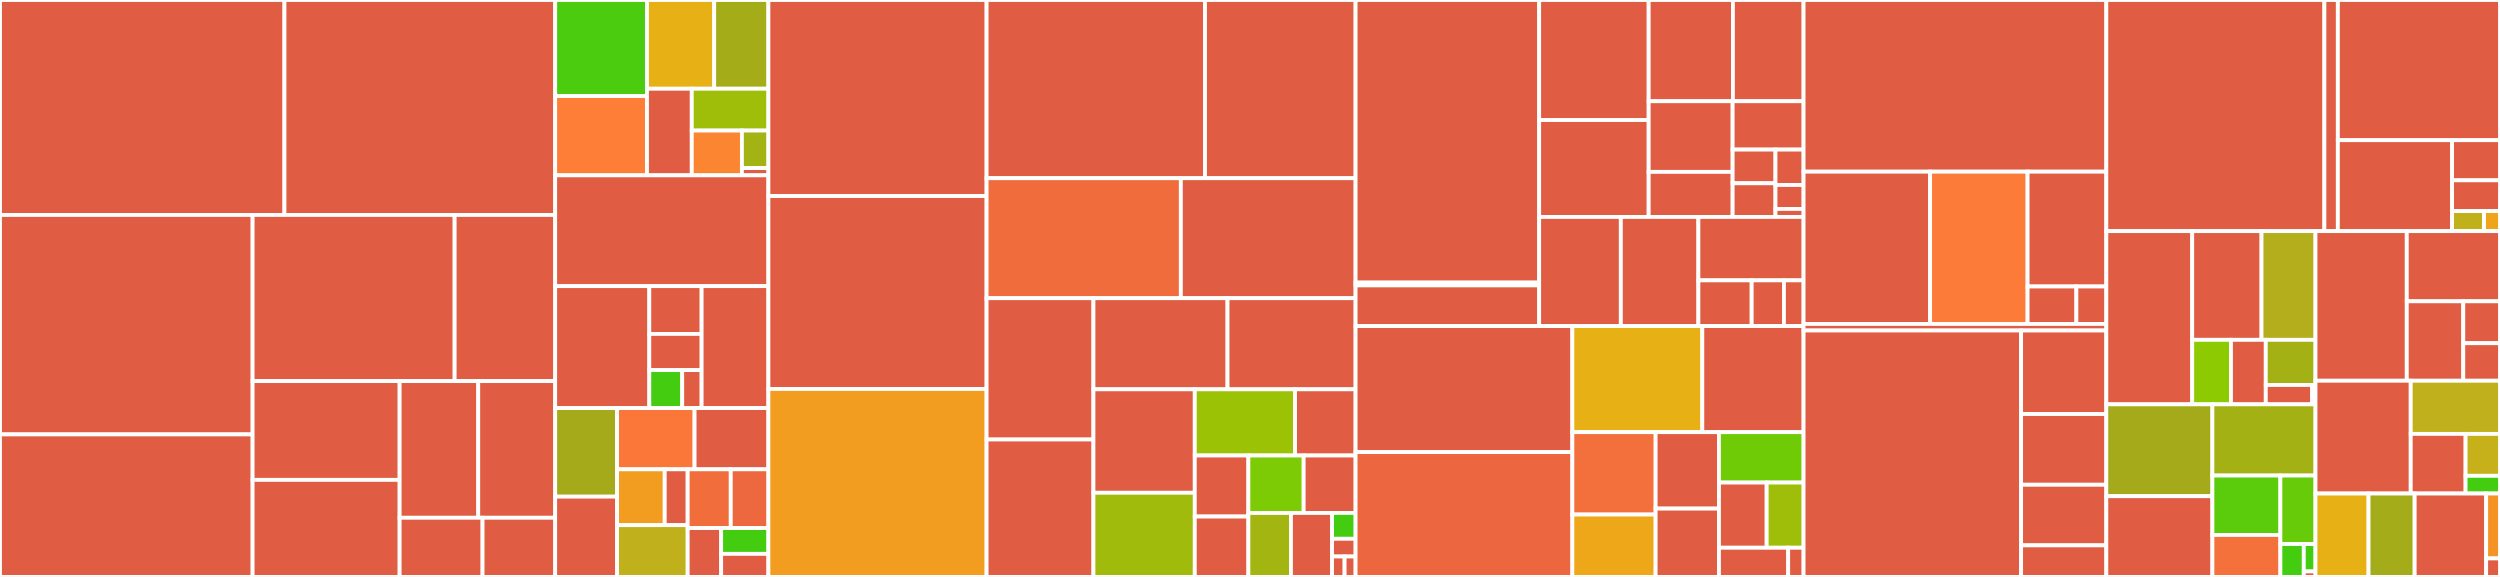 <svg baseProfile="full" width="650" height="150" viewBox="0 0 650 150" version="1.1"
xmlns="http://www.w3.org/2000/svg" xmlns:ev="http://www.w3.org/2001/xml-events"
xmlns:xlink="http://www.w3.org/1999/xlink">

<rect x="0" y="0" width="650" height="150" fill="#333333" stroke="none"/>

<style>rect.s{mask:url(#mask);}</style>
<defs>
  <pattern id="white" width="4" height="4" patternUnits="userSpaceOnUse" patternTransform="rotate(45)">
    <rect width="2" height="2" transform="translate(0,0)" fill="white"></rect>
  </pattern>
  <mask id="mask">
    <rect x="0" y="0" width="100%" height="100%" fill="url(#white)"></rect>
  </mask>
</defs>

<rect x="0" y="0" width="73.956" height="55.886" fill="#e05d44" stroke="white" stroke-width="1" class=" tooltipped" data-content="eth/contracts/bondingManager.go"><title>eth/contracts/bondingManager.go</title></rect>
<rect x="73.956" y="0" width="70.389" height="55.886" fill="#e05d44" stroke="white" stroke-width="1" class=" tooltipped" data-content="eth/contracts/LivepeerGovernor.go"><title>eth/contracts/LivepeerGovernor.go</title></rect>
<rect x="0" y="55.886" width="65.678" height="57.056" fill="#e05d44" stroke="white" stroke-width="1" class=" tooltipped" data-content="eth/contracts/l1BondingManager.go"><title>eth/contracts/l1BondingManager.go</title></rect>
<rect x="0" y="112.942" width="65.678" height="37.058" fill="#e05d44" stroke="white" stroke-width="1" class=" tooltipped" data-content="eth/contracts/ticketBroker.go"><title>eth/contracts/ticketBroker.go</title></rect>
<rect x="65.678" y="55.886" width="52.528" height="43.2" fill="#e05d44" stroke="white" stroke-width="1" class=" tooltipped" data-content="eth/contracts/livepeerToken.go"><title>eth/contracts/livepeerToken.go</title></rect>
<rect x="118.206" y="55.886" width="26.139" height="43.2" fill="#e05d44" stroke="white" stroke-width="1" class=" tooltipped" data-content="eth/contracts/roundsManager.go"><title>eth/contracts/roundsManager.go</title></rect>
<rect x="65.678" y="99.086" width="38.227" height="25.684" fill="#e05d44" stroke="white" stroke-width="1" class=" tooltipped" data-content="eth/contracts/controller.go"><title>eth/contracts/controller.go</title></rect>
<rect x="65.678" y="124.77" width="38.227" height="25.23" fill="#e05d44" stroke="white" stroke-width="1" class=" tooltipped" data-content="eth/contracts/minter.go"><title>eth/contracts/minter.go</title></rect>
<rect x="103.905" y="99.086" width="20.434" height="35.533" fill="#e05d44" stroke="white" stroke-width="1" class=" tooltipped" data-content="eth/contracts/serviceRegistry.go"><title>eth/contracts/serviceRegistry.go</title></rect>
<rect x="124.338" y="99.086" width="20.007" height="35.533" fill="#e05d44" stroke="white" stroke-width="1" class=" tooltipped" data-content="eth/contracts/livepeerTokenFaucet.go"><title>eth/contracts/livepeerTokenFaucet.go</title></rect>
<rect x="103.905" y="134.619" width="21.559" height="15.381" fill="#e05d44" stroke="white" stroke-width="1" class=" tooltipped" data-content="eth/contracts/poll.go"><title>eth/contracts/poll.go</title></rect>
<rect x="125.463" y="134.619" width="18.881" height="15.381" fill="#e05d44" stroke="white" stroke-width="1" class=" tooltipped" data-content="eth/contracts/chainlink/AggregatorV3Interface.go"><title>eth/contracts/chainlink/AggregatorV3Interface.go</title></rect>
<rect x="144.345" y="0" width="23.869" height="24.97" fill="#4ccc0f" stroke="white" stroke-width="1" class=" tooltipped" data-content="eth/watchers/stub.go"><title>eth/watchers/stub.go</title></rect>
<rect x="144.345" y="24.97" width="23.869" height="20.612" fill="#fe7d37" stroke="white" stroke-width="1" class=" tooltipped" data-content="eth/watchers/senderwatcher.go"><title>eth/watchers/senderwatcher.go</title></rect>
<rect x="168.214" y="0" width="17.477" height="23.066" fill="#e7b015" stroke="white" stroke-width="1" class=" tooltipped" data-content="eth/watchers/timewatcher.go"><title>eth/watchers/timewatcher.go</title></rect>
<rect x="185.691" y="0" width="14.094" height="23.066" fill="#a4ad17" stroke="white" stroke-width="1" class=" tooltipped" data-content="eth/watchers/orchestratorwatcher.go"><title>eth/watchers/orchestratorwatcher.go</title></rect>
<rect x="168.214" y="23.066" width="11.647" height="22.517" fill="#e05d44" stroke="white" stroke-width="1" class=" tooltipped" data-content="eth/watchers/pricefeedwatcher.go"><title>eth/watchers/pricefeedwatcher.go</title></rect>
<rect x="179.861" y="23.066" width="19.925" height="10.878" fill="#9ebe09" stroke="white" stroke-width="1" class=" tooltipped" data-content="eth/watchers/unbondingwatcher.go"><title>eth/watchers/unbondingwatcher.go</title></rect>
<rect x="179.861" y="33.943" width="13.035" height="11.639" fill="#fb8530" stroke="white" stroke-width="1" class=" tooltipped" data-content="eth/watchers/serviceRegistryWatcher.go"><title>eth/watchers/serviceRegistryWatcher.go</title></rect>
<rect x="192.896" y="33.943" width="6.89" height="9.752" fill="#a3b313" stroke="white" stroke-width="1" class=" tooltipped" data-content="eth/watchers/eventdecoder.go"><title>eth/watchers/eventdecoder.go</title></rect>
<rect x="192.896" y="43.695" width="6.89" height="1.887" fill="#e05d44" stroke="white" stroke-width="1" class=" tooltipped" data-content="eth/watchers/topics.go"><title>eth/watchers/topics.go</title></rect>
<rect x="144.345" y="45.582" width="55.441" height="28.812" fill="#e05d44" stroke="white" stroke-width="1" class=" tooltipped" data-content="eth/client.go"><title>eth/client.go</title></rect>
<rect x="144.345" y="74.394" width="24.473" height="31.704" fill="#e05d44" stroke="white" stroke-width="1" class=" tooltipped" data-content="eth/blockwatch/block_watcher.go"><title>eth/blockwatch/block_watcher.go</title></rect>
<rect x="168.818" y="74.394" width="13.604" height="12.427" fill="#e05d44" stroke="white" stroke-width="1" class=" tooltipped" data-content="eth/blockwatch/fake_client.go"><title>eth/blockwatch/fake_client.go</title></rect>
<rect x="168.818" y="86.821" width="13.604" height="9.4" fill="#e05d44" stroke="white" stroke-width="1" class=" tooltipped" data-content="eth/blockwatch/client.go"><title>eth/blockwatch/client.go</title></rect>
<rect x="168.818" y="96.221" width="8.557" height="9.878" fill="#4c1" stroke="white" stroke-width="1" class=" tooltipped" data-content="eth/blockwatch/stack.go"><title>eth/blockwatch/stack.go</title></rect>
<rect x="177.375" y="96.221" width="5.047" height="9.878" fill="#e05d44" stroke="white" stroke-width="1" class=" tooltipped" data-content="eth/blockwatch/fake_log_client.go"><title>eth/blockwatch/fake_log_client.go</title></rect>
<rect x="182.422" y="74.394" width="17.364" height="31.704" fill="#e05d44" stroke="white" stroke-width="1" class=" tooltipped" data-content="eth/stubclient.go"><title>eth/stubclient.go</title></rect>
<rect x="144.345" y="106.099" width="16.094" height="23.028" fill="#a4aa1a" stroke="white" stroke-width="1" class=" tooltipped" data-content="eth/transactionManager.go"><title>eth/transactionManager.go</title></rect>
<rect x="144.345" y="129.127" width="16.094" height="20.873" fill="#e05d44" stroke="white" stroke-width="1" class=" tooltipped" data-content="eth/accountmanager.go"><title>eth/accountmanager.go</title></rect>
<rect x="160.439" y="106.099" width="20.15" height="15.919" fill="#fa7739" stroke="white" stroke-width="1" class=" tooltipped" data-content="eth/helpers.go"><title>eth/helpers.go</title></rect>
<rect x="180.589" y="106.099" width="19.197" height="15.919" fill="#e05d44" stroke="white" stroke-width="1" class=" tooltipped" data-content="eth/backend.go"><title>eth/backend.go</title></rect>
<rect x="160.439" y="122.018" width="12.387" height="14.522" fill="#f29d1f" stroke="white" stroke-width="1" class=" tooltipped" data-content="eth/types/merkletree.go"><title>eth/types/merkletree.go</title></rect>
<rect x="172.826" y="122.018" width="5.97" height="14.522" fill="#e05d44" stroke="white" stroke-width="1" class=" tooltipped" data-content="eth/types/contracts.go"><title>eth/types/contracts.go</title></rect>
<rect x="160.439" y="136.54" width="18.357" height="13.46" fill="#c0b01b" stroke="white" stroke-width="1" class=" tooltipped" data-content="eth/gaspricemonitor.go"><title>eth/gaspricemonitor.go</title></rect>
<rect x="178.796" y="122.018" width="11.204" height="15.282" fill="#f26d3c" stroke="white" stroke-width="1" class=" tooltipped" data-content="eth/roundinitializer.go"><title>eth/roundinitializer.go</title></rect>
<rect x="190" y="122.018" width="9.786" height="15.282" fill="#ed683e" stroke="white" stroke-width="1" class=" tooltipped" data-content="eth/rewardservice.go"><title>eth/rewardservice.go</title></rect>
<rect x="178.796" y="137.3" width="8.703" height="12.7" fill="#e05d44" stroke="white" stroke-width="1" class=" tooltipped" data-content="eth/client_ticketbroker.go"><title>eth/client_ticketbroker.go</title></rect>
<rect x="187.499" y="137.3" width="12.287" height="6.703" fill="#4c1" stroke="white" stroke-width="1" class=" tooltipped" data-content="eth/noncemanager.go"><title>eth/noncemanager.go</title></rect>
<rect x="187.499" y="144.003" width="12.287" height="5.997" fill="#e05d44" stroke="white" stroke-width="1" class=" tooltipped" data-content="eth/pricefeed.go"><title>eth/pricefeed.go</title></rect>
<rect x="199.785" y="0" width="56.727" height="50.968" fill="#e05d44" stroke="white" stroke-width="1" class=" tooltipped" data-content="server/handlers.go"><title>server/handlers.go</title></rect>
<rect x="199.785" y="50.968" width="56.727" height="50.166" fill="#e05d44" stroke="white" stroke-width="1" class=" tooltipped" data-content="server/mediaserver.go"><title>server/mediaserver.go</title></rect>
<rect x="199.785" y="101.133" width="56.727" height="48.867" fill="#f29d1f" stroke="white" stroke-width="1" class=" tooltipped" data-content="server/broadcast.go"><title>server/broadcast.go</title></rect>
<rect x="256.512" y="0" width="56.788" height="46.333" fill="#e05d44" stroke="white" stroke-width="1" class=" tooltipped" data-content="server/ai_process.go"><title>server/ai_process.go</title></rect>
<rect x="313.3" y="0" width="39.153" height="46.333" fill="#e05d44" stroke="white" stroke-width="1" class=" tooltipped" data-content="server/ai_mediaserver.go"><title>server/ai_mediaserver.go</title></rect>
<rect x="256.512" y="46.333" width="50.506" height="31.197" fill="#f06c3d" stroke="white" stroke-width="1" class=" tooltipped" data-content="server/segment_rpc.go"><title>server/segment_rpc.go</title></rect>
<rect x="307.018" y="46.333" width="45.435" height="31.197" fill="#e05d44" stroke="white" stroke-width="1" class=" tooltipped" data-content="server/ai_http.go"><title>server/ai_http.go</title></rect>
<rect x="256.512" y="77.53" width="27.783" height="36.742" fill="#e05d44" stroke="white" stroke-width="1" class=" tooltipped" data-content="server/ai_live_video.go"><title>server/ai_live_video.go</title></rect>
<rect x="256.512" y="114.272" width="27.783" height="35.728" fill="#e05d44" stroke="white" stroke-width="1" class=" tooltipped" data-content="server/ai_worker.go"><title>server/ai_worker.go</title></rect>
<rect x="284.295" y="77.53" width="34.856" height="23.69" fill="#e05d44" stroke="white" stroke-width="1" class=" tooltipped" data-content="server/rpc.go"><title>server/rpc.go</title></rect>
<rect x="319.152" y="77.53" width="33.301" height="23.69" fill="#e05d44" stroke="white" stroke-width="1" class=" tooltipped" data-content="server/ai_session.go"><title>server/ai_session.go</title></rect>
<rect x="284.295" y="101.22" width="26.348" height="26.899" fill="#e05d44" stroke="white" stroke-width="1" class=" tooltipped" data-content="server/ot_rpc.go"><title>server/ot_rpc.go</title></rect>
<rect x="284.295" y="128.119" width="26.348" height="21.881" fill="#a0bb0c" stroke="white" stroke-width="1" class=" tooltipped" data-content="server/redeemer.go"><title>server/redeemer.go</title></rect>
<rect x="310.643" y="101.22" width="26.068" height="17.21" fill="#9cc206" stroke="white" stroke-width="1" class=" tooltipped" data-content="server/selection.go"><title>server/selection.go</title></rect>
<rect x="336.711" y="101.22" width="15.742" height="17.21" fill="#e05d44" stroke="white" stroke-width="1" class=" tooltipped" data-content="server/live_payment_processor.go"><title>server/live_payment_processor.go</title></rect>
<rect x="310.643" y="118.431" width="13.937" height="15.862" fill="#e05d44" stroke="white" stroke-width="1" class=" tooltipped" data-content="server/auth.go"><title>server/auth.go</title></rect>
<rect x="310.643" y="134.293" width="13.937" height="15.707" fill="#e05d44" stroke="white" stroke-width="1" class=" tooltipped" data-content="server/router.go"><title>server/router.go</title></rect>
<rect x="324.58" y="118.431" width="14.372" height="14.929" fill="#7dcb05" stroke="white" stroke-width="1" class=" tooltipped" data-content="server/webserver.go"><title>server/webserver.go</title></rect>
<rect x="338.952" y="118.431" width="13.501" height="14.929" fill="#e05d44" stroke="white" stroke-width="1" class=" tooltipped" data-content="server/live_payment.go"><title>server/live_payment.go</title></rect>
<rect x="324.58" y="133.36" width="11.071" height="16.64" fill="#a2b511" stroke="white" stroke-width="1" class=" tooltipped" data-content="server/selection_algorithm.go"><title>server/selection_algorithm.go</title></rect>
<rect x="335.651" y="133.36" width="10.68" height="16.64" fill="#e05d44" stroke="white" stroke-width="1" class=" tooltipped" data-content="server/cert.go"><title>server/cert.go</title></rect>
<rect x="346.331" y="133.36" width="6.122" height="6.727" fill="#4c1" stroke="white" stroke-width="1" class=" tooltipped" data-content="server/suspensions.go"><title>server/suspensions.go</title></rect>
<rect x="346.331" y="140.087" width="6.122" height="4.603" fill="#e05d44" stroke="white" stroke-width="1" class=" tooltipped" data-content="server/ai_pipeline_status.go"><title>server/ai_pipeline_status.go</title></rect>
<rect x="346.331" y="144.689" width="3.265" height="5.311" fill="#e05d44" stroke="white" stroke-width="1" class=" tooltipped" data-content="server/utils.go"><title>server/utils.go</title></rect>
<rect x="349.596" y="144.689" width="2.857" height="5.311" fill="#e05d44" stroke="white" stroke-width="1" class=" tooltipped" data-content="server/stub.go"><title>server/stub.go</title></rect>
<rect x="352.453" y="0" width="47.729" height="73.472" fill="#e05d44" stroke="white" stroke-width="1" class=" tooltipped" data-content="cmd/livepeer/starter/starter.go"><title>cmd/livepeer/starter/starter.go</title></rect>
<rect x="352.453" y="73.472" width="47.729" height="0.727" fill="#e05d44" stroke="white" stroke-width="1" class=" tooltipped" data-content="cmd/livepeer/starter/kafka.go"><title>cmd/livepeer/starter/kafka.go</title></rect>
<rect x="352.453" y="74.198" width="47.729" height="10.58" fill="#e05d44" stroke="white" stroke-width="1" class=" tooltipped" data-content="cmd/livepeer/livepeer.go"><title>cmd/livepeer/livepeer.go</title></rect>
<rect x="400.182" y="0" width="28.473" height="31.208" fill="#e05d44" stroke="white" stroke-width="1" class=" tooltipped" data-content="cmd/livepeer_cli/wizard_stats.go"><title>cmd/livepeer_cli/wizard_stats.go</title></rect>
<rect x="400.182" y="31.208" width="28.473" height="25.195" fill="#e05d44" stroke="white" stroke-width="1" class=" tooltipped" data-content="cmd/livepeer_cli/wizard_transcoder.go"><title>cmd/livepeer_cli/wizard_transcoder.go</title></rect>
<rect x="428.656" y="0" width="21.906" height="26.318" fill="#e05d44" stroke="white" stroke-width="1" class=" tooltipped" data-content="cmd/livepeer_cli/wizard_bond.go"><title>cmd/livepeer_cli/wizard_bond.go</title></rect>
<rect x="450.561" y="0" width="18.364" height="26.318" fill="#e05d44" stroke="white" stroke-width="1" class=" tooltipped" data-content="cmd/livepeer_cli/wizard.go"><title>cmd/livepeer_cli/wizard.go</title></rect>
<rect x="428.656" y="26.318" width="21.828" height="18.369" fill="#e05d44" stroke="white" stroke-width="1" class=" tooltipped" data-content="cmd/livepeer_cli/wizard_ticketbroker.go"><title>cmd/livepeer_cli/wizard_ticketbroker.go</title></rect>
<rect x="428.656" y="44.687" width="21.828" height="11.716" fill="#e05d44" stroke="white" stroke-width="1" class=" tooltipped" data-content="cmd/livepeer_cli/wizard_broadcast.go"><title>cmd/livepeer_cli/wizard_broadcast.go</title></rect>
<rect x="450.484" y="26.318" width="18.442" height="12.575" fill="#e05d44" stroke="white" stroke-width="1" class=" tooltipped" data-content="cmd/livepeer_cli/livepeer_cli.go"><title>cmd/livepeer_cli/livepeer_cli.go</title></rect>
<rect x="450.484" y="38.893" width="11.14" height="8.755" fill="#e05d44" stroke="white" stroke-width="1" class=" tooltipped" data-content="cmd/livepeer_cli/wizard_eth.go"><title>cmd/livepeer_cli/wizard_eth.go</title></rect>
<rect x="450.484" y="47.648" width="11.14" height="8.755" fill="#e05d44" stroke="white" stroke-width="1" class=" tooltipped" data-content="cmd/livepeer_cli/wizard_stream.go"><title>cmd/livepeer_cli/wizard_stream.go</title></rect>
<rect x="461.623" y="38.893" width="7.303" height="9.201" fill="#e05d44" stroke="white" stroke-width="1" class=" tooltipped" data-content="cmd/livepeer_cli/wizard_token.go"><title>cmd/livepeer_cli/wizard_token.go</title></rect>
<rect x="461.623" y="48.093" width="7.303" height="6.233" fill="#e05d44" stroke="white" stroke-width="1" class=" tooltipped" data-content="cmd/livepeer_cli/wizard_rounds.go"><title>cmd/livepeer_cli/wizard_rounds.go</title></rect>
<rect x="461.623" y="54.326" width="7.303" height="2.078" fill="#e05d44" stroke="white" stroke-width="1" class=" tooltipped" data-content="cmd/livepeer_cli/wizard_deposit.go"><title>cmd/livepeer_cli/wizard_deposit.go</title></rect>
<rect x="400.182" y="56.403" width="21.234" height="28.375" fill="#e05d44" stroke="white" stroke-width="1" class=" tooltipped" data-content="cmd/devtool/devtool/devtool_utils.go"><title>cmd/devtool/devtool/devtool_utils.go</title></rect>
<rect x="421.416" y="56.403" width="20.165" height="28.375" fill="#e05d44" stroke="white" stroke-width="1" class=" tooltipped" data-content="cmd/devtool/devtool.go"><title>cmd/devtool/devtool.go</title></rect>
<rect x="441.581" y="56.403" width="27.345" height="16.486" fill="#e05d44" stroke="white" stroke-width="1" class=" tooltipped" data-content="cmd/livepeer_bench/livepeer_bench.go"><title>cmd/livepeer_bench/livepeer_bench.go</title></rect>
<rect x="441.581" y="72.89" width="13.855" height="11.889" fill="#e05d44" stroke="white" stroke-width="1" class=" tooltipped" data-content="cmd/livepeer_router/livepeer_router.go"><title>cmd/livepeer_router/livepeer_router.go</title></rect>
<rect x="455.436" y="72.89" width="8.386" height="11.889" fill="#e05d44" stroke="white" stroke-width="1" class=" tooltipped" data-content="cmd/simple_auth_server/simple_auth_server.go"><title>cmd/simple_auth_server/simple_auth_server.go</title></rect>
<rect x="463.822" y="72.89" width="5.104" height="11.889" fill="#e05d44" stroke="white" stroke-width="1" class=" tooltipped" data-content="cmd/scripts/linkify_changelog.go"><title>cmd/scripts/linkify_changelog.go</title></rect>
<rect x="352.453" y="84.779" width="56.359" height="32.765" fill="#e05d44" stroke="white" stroke-width="1" class=" tooltipped" data-content="core/ai_orchestrator.go"><title>core/ai_orchestrator.go</title></rect>
<rect x="352.453" y="117.543" width="56.359" height="32.457" fill="#ec673f" stroke="white" stroke-width="1" class=" tooltipped" data-content="core/orchestrator.go"><title>core/orchestrator.go</title></rect>
<rect x="408.812" y="84.779" width="33.79" height="27.581" fill="#e7b015" stroke="white" stroke-width="1" class=" tooltipped" data-content="core/capabilities.go"><title>core/capabilities.go</title></rect>
<rect x="442.601" y="84.779" width="26.324" height="27.581" fill="#e05d44" stroke="white" stroke-width="1" class=" tooltipped" data-content="core/transcoder.go"><title>core/transcoder.go</title></rect>
<rect x="408.812" y="112.36" width="21.65" height="21.423" fill="#f36f3b" stroke="white" stroke-width="1" class=" tooltipped" data-content="core/playlistmanager.go"><title>core/playlistmanager.go</title></rect>
<rect x="408.812" y="133.783" width="21.65" height="16.217" fill="#eea719" stroke="white" stroke-width="1" class=" tooltipped" data-content="core/lb.go"><title>core/lb.go</title></rect>
<rect x="430.462" y="112.36" width="16.468" height="19.873" fill="#e05d44" stroke="white" stroke-width="1" class=" tooltipped" data-content="core/livepeernode.go"><title>core/livepeernode.go</title></rect>
<rect x="430.462" y="132.233" width="16.468" height="17.767" fill="#e05d44" stroke="white" stroke-width="1" class=" tooltipped" data-content="core/ai.go"><title>core/ai.go</title></rect>
<rect x="446.93" y="112.36" width="21.996" height="13.105" fill="#70cb07" stroke="white" stroke-width="1" class=" tooltipped" data-content="core/accounting.go"><title>core/accounting.go</title></rect>
<rect x="446.93" y="125.465" width="12.405" height="16.948" fill="#e05d44" stroke="white" stroke-width="1" class=" tooltipped" data-content="core/streamdata.go"><title>core/streamdata.go</title></rect>
<rect x="459.335" y="125.465" width="9.591" height="16.948" fill="#9ebe09" stroke="white" stroke-width="1" class=" tooltipped" data-content="core/autoconvertedprice.go"><title>core/autoconvertedprice.go</title></rect>
<rect x="446.93" y="142.413" width="17.997" height="7.587" fill="#e05d44" stroke="white" stroke-width="1" class=" tooltipped" data-content="core/os.go"><title>core/os.go</title></rect>
<rect x="464.927" y="142.413" width="3.999" height="7.587" fill="#e05d44" stroke="white" stroke-width="1" class=" tooltipped" data-content="core/broadcaster.go"><title>core/broadcaster.go</title></rect>
<rect x="468.926" y="0" width="78.718" height="44.631" fill="#e05d44" stroke="white" stroke-width="1" class=" tooltipped" data-content="ai/worker/runner.gen.go"><title>ai/worker/runner.gen.go</title></rect>
<rect x="468.926" y="44.631" width="32.899" height="39.593" fill="#e05d44" stroke="white" stroke-width="1" class=" tooltipped" data-content="ai/worker/worker.go"><title>ai/worker/worker.go</title></rect>
<rect x="501.825" y="44.631" width="25.345" height="39.593" fill="#fd7b38" stroke="white" stroke-width="1" class=" tooltipped" data-content="ai/worker/docker.go"><title>ai/worker/docker.go</title></rect>
<rect x="527.171" y="44.631" width="20.473" height="29.853" fill="#e05d44" stroke="white" stroke-width="1" class=" tooltipped" data-content="ai/worker/multipart.go"><title>ai/worker/multipart.go</title></rect>
<rect x="527.171" y="74.484" width="12.684" height="9.739" fill="#e05d44" stroke="white" stroke-width="1" class=" tooltipped" data-content="ai/worker/container.go"><title>ai/worker/container.go</title></rect>
<rect x="539.855" y="74.484" width="7.789" height="9.739" fill="#e05d44" stroke="white" stroke-width="1" class=" tooltipped" data-content="ai/worker/b64.go"><title>ai/worker/b64.go</title></rect>
<rect x="468.926" y="84.224" width="78.718" height="1.707" fill="#e05d44" stroke="white" stroke-width="1" class=" tooltipped" data-content="ai/file_worker.go"><title>ai/file_worker.go</title></rect>
<rect x="468.926" y="85.931" width="56.56" height="64.069" fill="#e05d44" stroke="white" stroke-width="1" class=" tooltipped" data-content="net/lp_rpc.pb.go"><title>net/lp_rpc.pb.go</title></rect>
<rect x="525.486" y="85.931" width="22.157" height="21.715" fill="#e05d44" stroke="white" stroke-width="1" class=" tooltipped" data-content="net/redeemer_grpc_mock.pb.go"><title>net/redeemer_grpc_mock.pb.go</title></rect>
<rect x="525.486" y="107.646" width="22.157" height="18.389" fill="#e05d44" stroke="white" stroke-width="1" class=" tooltipped" data-content="net/redeemer.pb.go"><title>net/redeemer.pb.go</title></rect>
<rect x="525.486" y="126.035" width="22.157" height="15.748" fill="#e05d44" stroke="white" stroke-width="1" class=" tooltipped" data-content="net/lp_rpc_grpc.pb.go"><title>net/lp_rpc_grpc.pb.go</title></rect>
<rect x="525.486" y="141.783" width="22.157" height="8.217" fill="#e05d44" stroke="white" stroke-width="1" class=" tooltipped" data-content="net/redeemer_grpc.pb.go"><title>net/redeemer_grpc.pb.go</title></rect>
<rect x="547.644" y="0" width="56.696" height="60.093" fill="#e05d44" stroke="white" stroke-width="1" class=" tooltipped" data-content="monitor/census.go"><title>monitor/census.go</title></rect>
<rect x="604.34" y="0" width="3.498" height="60.093" fill="#e05d44" stroke="white" stroke-width="1" class=" tooltipped" data-content="monitor/kafka.go"><title>monitor/kafka.go</title></rect>
<rect x="607.838" y="0" width="42.162" height="36.447" fill="#e05d44" stroke="white" stroke-width="1" class=" tooltipped" data-content="common/db.go"><title>common/db.go</title></rect>
<rect x="607.838" y="36.447" width="29.696" height="23.647" fill="#e05d44" stroke="white" stroke-width="1" class=" tooltipped" data-content="common/util.go"><title>common/util.go</title></rect>
<rect x="637.535" y="36.447" width="12.465" height="10.432" fill="#e05d44" stroke="white" stroke-width="1" class=" tooltipped" data-content="common/testutil.go"><title>common/testutil.go</title></rect>
<rect x="637.535" y="46.879" width="12.465" height="7.998" fill="#e05d44" stroke="white" stroke-width="1" class=" tooltipped" data-content="common/types.go"><title>common/types.go</title></rect>
<rect x="637.535" y="54.877" width="8.31" height="5.216" fill="#c0b01b" stroke="white" stroke-width="1" class=" tooltipped" data-content="common/readfromfile.go"><title>common/readfromfile.go</title></rect>
<rect x="645.845" y="54.877" width="4.155" height="5.216" fill="#efa41b" stroke="white" stroke-width="1" class=" tooltipped" data-content="common/videoprofile_ids.go"><title>common/videoprofile_ids.go</title></rect>
<rect x="547.644" y="60.093" width="22.331" height="45.033" fill="#e05d44" stroke="white" stroke-width="1" class=" tooltipped" data-content="media/whip_server.go"><title>media/whip_server.go</title></rect>
<rect x="569.975" y="60.093" width="18.02" height="28.264" fill="#e05d44" stroke="white" stroke-width="1" class=" tooltipped" data-content="media/rtmp2segment.go"><title>media/rtmp2segment.go</title></rect>
<rect x="587.995" y="60.093" width="14.033" height="28.264" fill="#b4ad1c" stroke="white" stroke-width="1" class=" tooltipped" data-content="media/rtp_segmenter.go"><title>media/rtp_segmenter.go</title></rect>
<rect x="569.975" y="88.357" width="10.081" height="16.769" fill="#8eca02" stroke="white" stroke-width="1" class=" tooltipped" data-content="media/whip_connection.go"><title>media/whip_connection.go</title></rect>
<rect x="580.056" y="88.357" width="9.047" height="16.769" fill="#e05d44" stroke="white" stroke-width="1" class=" tooltipped" data-content="media/mediamtx.go"><title>media/mediamtx.go</title></rect>
<rect x="589.103" y="88.357" width="12.925" height="11.738" fill="#a3b114" stroke="white" stroke-width="1" class=" tooltipped" data-content="media/rw.go"><title>media/rw.go</title></rect>
<rect x="589.103" y="100.096" width="12.063" height="5.031" fill="#e05d44" stroke="white" stroke-width="1" class=" tooltipped" data-content="media/segment_reader.go"><title>media/segment_reader.go</title></rect>
<rect x="601.166" y="100.096" width="0.862" height="5.031" fill="#e05d44" stroke="white" stroke-width="1" class=" tooltipped" data-content="media/select_linux.go"><title>media/select_linux.go</title></rect>
<rect x="547.644" y="105.126" width="27.579" height="23.891" fill="#a4aa1a" stroke="white" stroke-width="1" class=" tooltipped" data-content="pm/sendermonitor.go"><title>pm/sendermonitor.go</title></rect>
<rect x="547.644" y="129.017" width="27.579" height="20.983" fill="#e05d44" stroke="white" stroke-width="1" class=" tooltipped" data-content="pm/stub.go"><title>pm/stub.go</title></rect>
<rect x="575.222" y="105.126" width="26.806" height="18.515" fill="#a3b114" stroke="white" stroke-width="1" class=" tooltipped" data-content="pm/recipient.go"><title>pm/recipient.go</title></rect>
<rect x="575.222" y="123.642" width="17.679" height="15.447" fill="#5bcc0c" stroke="white" stroke-width="1" class=" tooltipped" data-content="pm/sender.go"><title>pm/sender.go</title></rect>
<rect x="575.222" y="139.089" width="17.679" height="10.911" fill="#f5713b" stroke="white" stroke-width="1" class=" tooltipped" data-content="pm/queue.go"><title>pm/queue.go</title></rect>
<rect x="592.901" y="123.642" width="9.127" height="17.81" fill="#68cb09" stroke="white" stroke-width="1" class=" tooltipped" data-content="pm/ticket.go"><title>pm/ticket.go</title></rect>
<rect x="592.901" y="141.451" width="6.085" height="8.549" fill="#4c1" stroke="white" stroke-width="1" class=" tooltipped" data-content="pm/validator.go"><title>pm/validator.go</title></rect>
<rect x="598.986" y="141.451" width="3.042" height="7.124" fill="#4c1" stroke="white" stroke-width="1" class=" tooltipped" data-content="pm/helpers.go"><title>pm/helpers.go</title></rect>
<rect x="598.986" y="148.575" width="3.042" height="1.425" fill="#e05d44" stroke="white" stroke-width="1" class=" tooltipped" data-content="pm/sigverifier.go"><title>pm/sigverifier.go</title></rect>
<rect x="602.028" y="60.093" width="23.735" height="38.899" fill="#e05d44" stroke="white" stroke-width="1" class=" tooltipped" data-content="trickle/trickle_server.go"><title>trickle/trickle_server.go</title></rect>
<rect x="625.763" y="60.093" width="24.237" height="18.242" fill="#e05d44" stroke="white" stroke-width="1" class=" tooltipped" data-content="trickle/trickle_publisher.go"><title>trickle/trickle_publisher.go</title></rect>
<rect x="625.763" y="78.336" width="14.689" height="20.657" fill="#e05d44" stroke="white" stroke-width="1" class=" tooltipped" data-content="trickle/trickle_subscriber.go"><title>trickle/trickle_subscriber.go</title></rect>
<rect x="640.452" y="78.336" width="9.548" height="10.896" fill="#e05d44" stroke="white" stroke-width="1" class=" tooltipped" data-content="trickle/local_subscriber.go"><title>trickle/local_subscriber.go</title></rect>
<rect x="640.452" y="89.232" width="9.548" height="9.761" fill="#e05d44" stroke="white" stroke-width="1" class=" tooltipped" data-content="trickle/local_publisher.go"><title>trickle/local_publisher.go</title></rect>
<rect x="602.028" y="98.993" width="24.762" height="29.321" fill="#e05d44" stroke="white" stroke-width="1" class=" tooltipped" data-content="discovery/db_discovery.go"><title>discovery/db_discovery.go</title></rect>
<rect x="626.79" y="98.993" width="23.21" height="13.82" fill="#c0b01b" stroke="white" stroke-width="1" class=" tooltipped" data-content="discovery/discovery.go"><title>discovery/discovery.go</title></rect>
<rect x="626.79" y="112.813" width="14.261" height="15.501" fill="#e05d44" stroke="white" stroke-width="1" class=" tooltipped" data-content="discovery/wh_discovery.go"><title>discovery/wh_discovery.go</title></rect>
<rect x="641.052" y="112.813" width="8.948" height="10.899" fill="#c6b11a" stroke="white" stroke-width="1" class=" tooltipped" data-content="discovery/stub.go"><title>discovery/stub.go</title></rect>
<rect x="641.052" y="123.712" width="8.948" height="4.602" fill="#4c1" stroke="white" stroke-width="1" class=" tooltipped" data-content="discovery/suspensionqueue.go"><title>discovery/suspensionqueue.go</title></rect>
<rect x="602.028" y="128.314" width="13.792" height="21.686" fill="#e7b015" stroke="white" stroke-width="1" class=" tooltipped" data-content="verification/epic.go"><title>verification/epic.go</title></rect>
<rect x="615.82" y="128.314" width="11.993" height="21.686" fill="#a4ac19" stroke="white" stroke-width="1" class=" tooltipped" data-content="verification/verify.go"><title>verification/verify.go</title></rect>
<rect x="627.813" y="128.314" width="18.589" height="21.686" fill="#e05d44" stroke="white" stroke-width="1" class=" tooltipped" data-content="clog/clog.go"><title>clog/clog.go</title></rect>
<rect x="646.402" y="128.314" width="3.598" height="16.867" fill="#f59425" stroke="white" stroke-width="1" class=" tooltipped" data-content="crypto/verify.go"><title>crypto/verify.go</title></rect>
<rect x="646.402" y="145.181" width="3.598" height="4.819" fill="#e05d44" stroke="white" stroke-width="1" class=" tooltipped" data-content="build/chain.go"><title>build/chain.go</title></rect>
</svg>